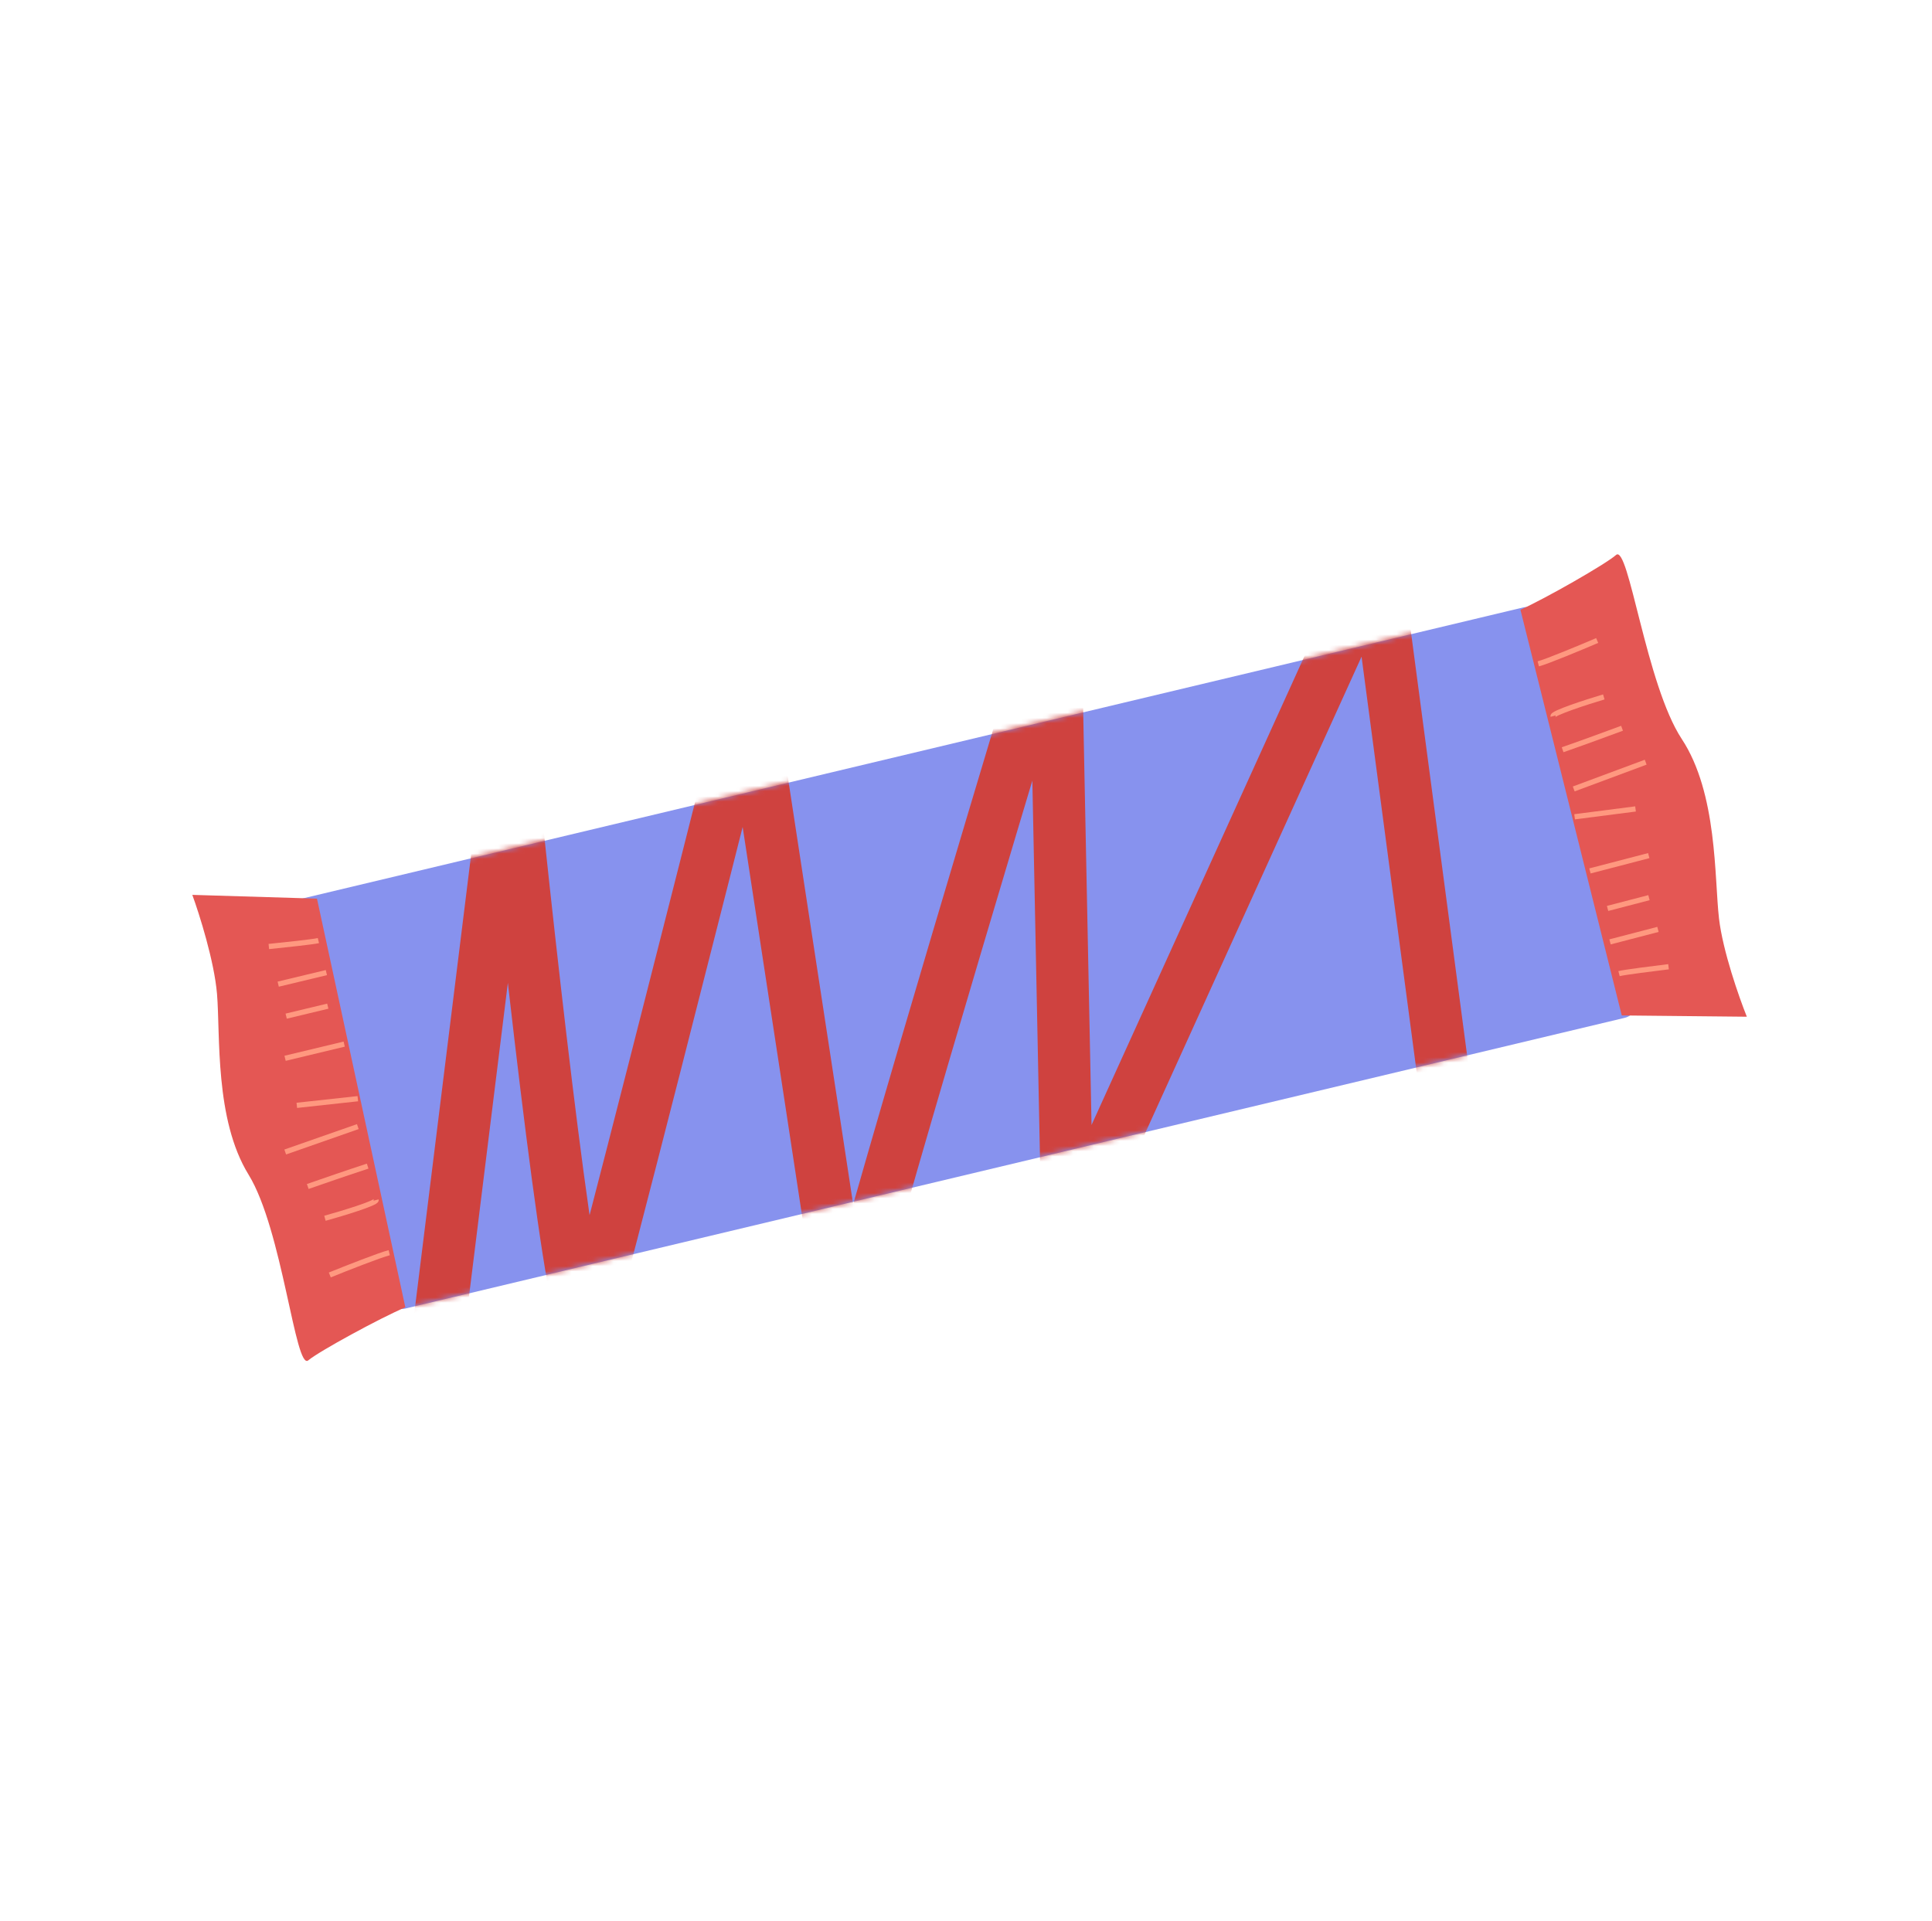 <?xml version="1.0" encoding="UTF-8"?> <svg xmlns="http://www.w3.org/2000/svg" width="370" height="368" viewBox="0 0 370 368" fill="none"><rect width="246.031" height="80.949" rx="3" transform="matrix(0.973 -0.232 0.24 0.971 55.269 172.723)" fill="#8792EE"></rect><path d="M309.488 106.296C307.545 108.022 295.933 114.656 291.18 116.783L310.586 194.487L334.54 194.733C333.063 191.05 329.927 182.129 329.208 175.909C328.308 168.135 328.936 151.954 322.076 141.536C315.217 131.118 311.917 104.138 309.488 106.296Z" fill="#E45754"></path><path d="M59.047 260.541C61.038 258.849 72.821 252.429 77.627 250.391L60.705 172.116L36.831 171.394C38.189 175.116 41.036 184.12 41.56 190.369C42.214 198.18 41.083 214.388 47.597 224.967C54.11 235.545 56.558 262.656 59.047 260.541Z" fill="#E45754"></path><path d="M294.599 127.147C296.268 126.713 302.813 123.985 305.877 122.675M297.436 137.16C297.274 136.588 303.841 134.468 307.145 133.48M299.259 143.597C302.85 142.355 308.341 140.336 310.638 139.482M301.386 151.106L315.167 145.982M301.553 156.438L313.223 154.936M304.49 166.809C305.492 166.548 312.418 164.745 315.756 163.875M307.869 173.992L315.797 171.928M308.34 180.397C311.01 179.702 315.572 178.514 317.519 178.007M310.062 186.476C311.063 186.215 316.801 185.489 319.545 185.159" stroke="#FF987F"></path><path d="M74.542 239.93C72.864 240.333 66.254 242.938 63.159 244.19M72.027 229.837C72.17 230.414 65.556 232.409 62.231 233.334M70.41 223.349C66.791 224.523 61.254 226.438 58.937 227.248M68.523 215.779L54.624 220.643M68.524 210.431L56.842 211.706M65.919 199.978C64.912 200.219 57.951 201.89 54.596 202.695M62.774 192.71L54.806 194.622M62.505 186.28C59.821 186.924 55.236 188.025 53.279 188.494M60.978 180.152C59.972 180.394 54.229 181.008 51.483 181.285" stroke="#FF987F"></path><mask id="mask0_2193_698" style="mask-type:alpha" maskUnits="userSpaceOnUse" x="48" y="117" width="259" height="136"><rect width="246.031" height="80.949" rx="3" transform="matrix(0.973 -0.232 0.24 0.971 48.335 174.234)" fill="#8792EE"></rect></mask><g mask="url(#mask0_2193_698)"><path d="M83.531 258.38L97.612 144.772C101.612 184.213 110.215 261.126 112.62 253.249C115.026 245.372 134.167 169.951 143.436 133.225C149.867 175.186 162.599 258.397 162.084 255.559C161.57 252.721 188.523 162.449 202.064 117.667L204.489 237.586L263.417 107.817L276.484 206.357" stroke="#CF423F" stroke-width="10"></path></g></svg> 